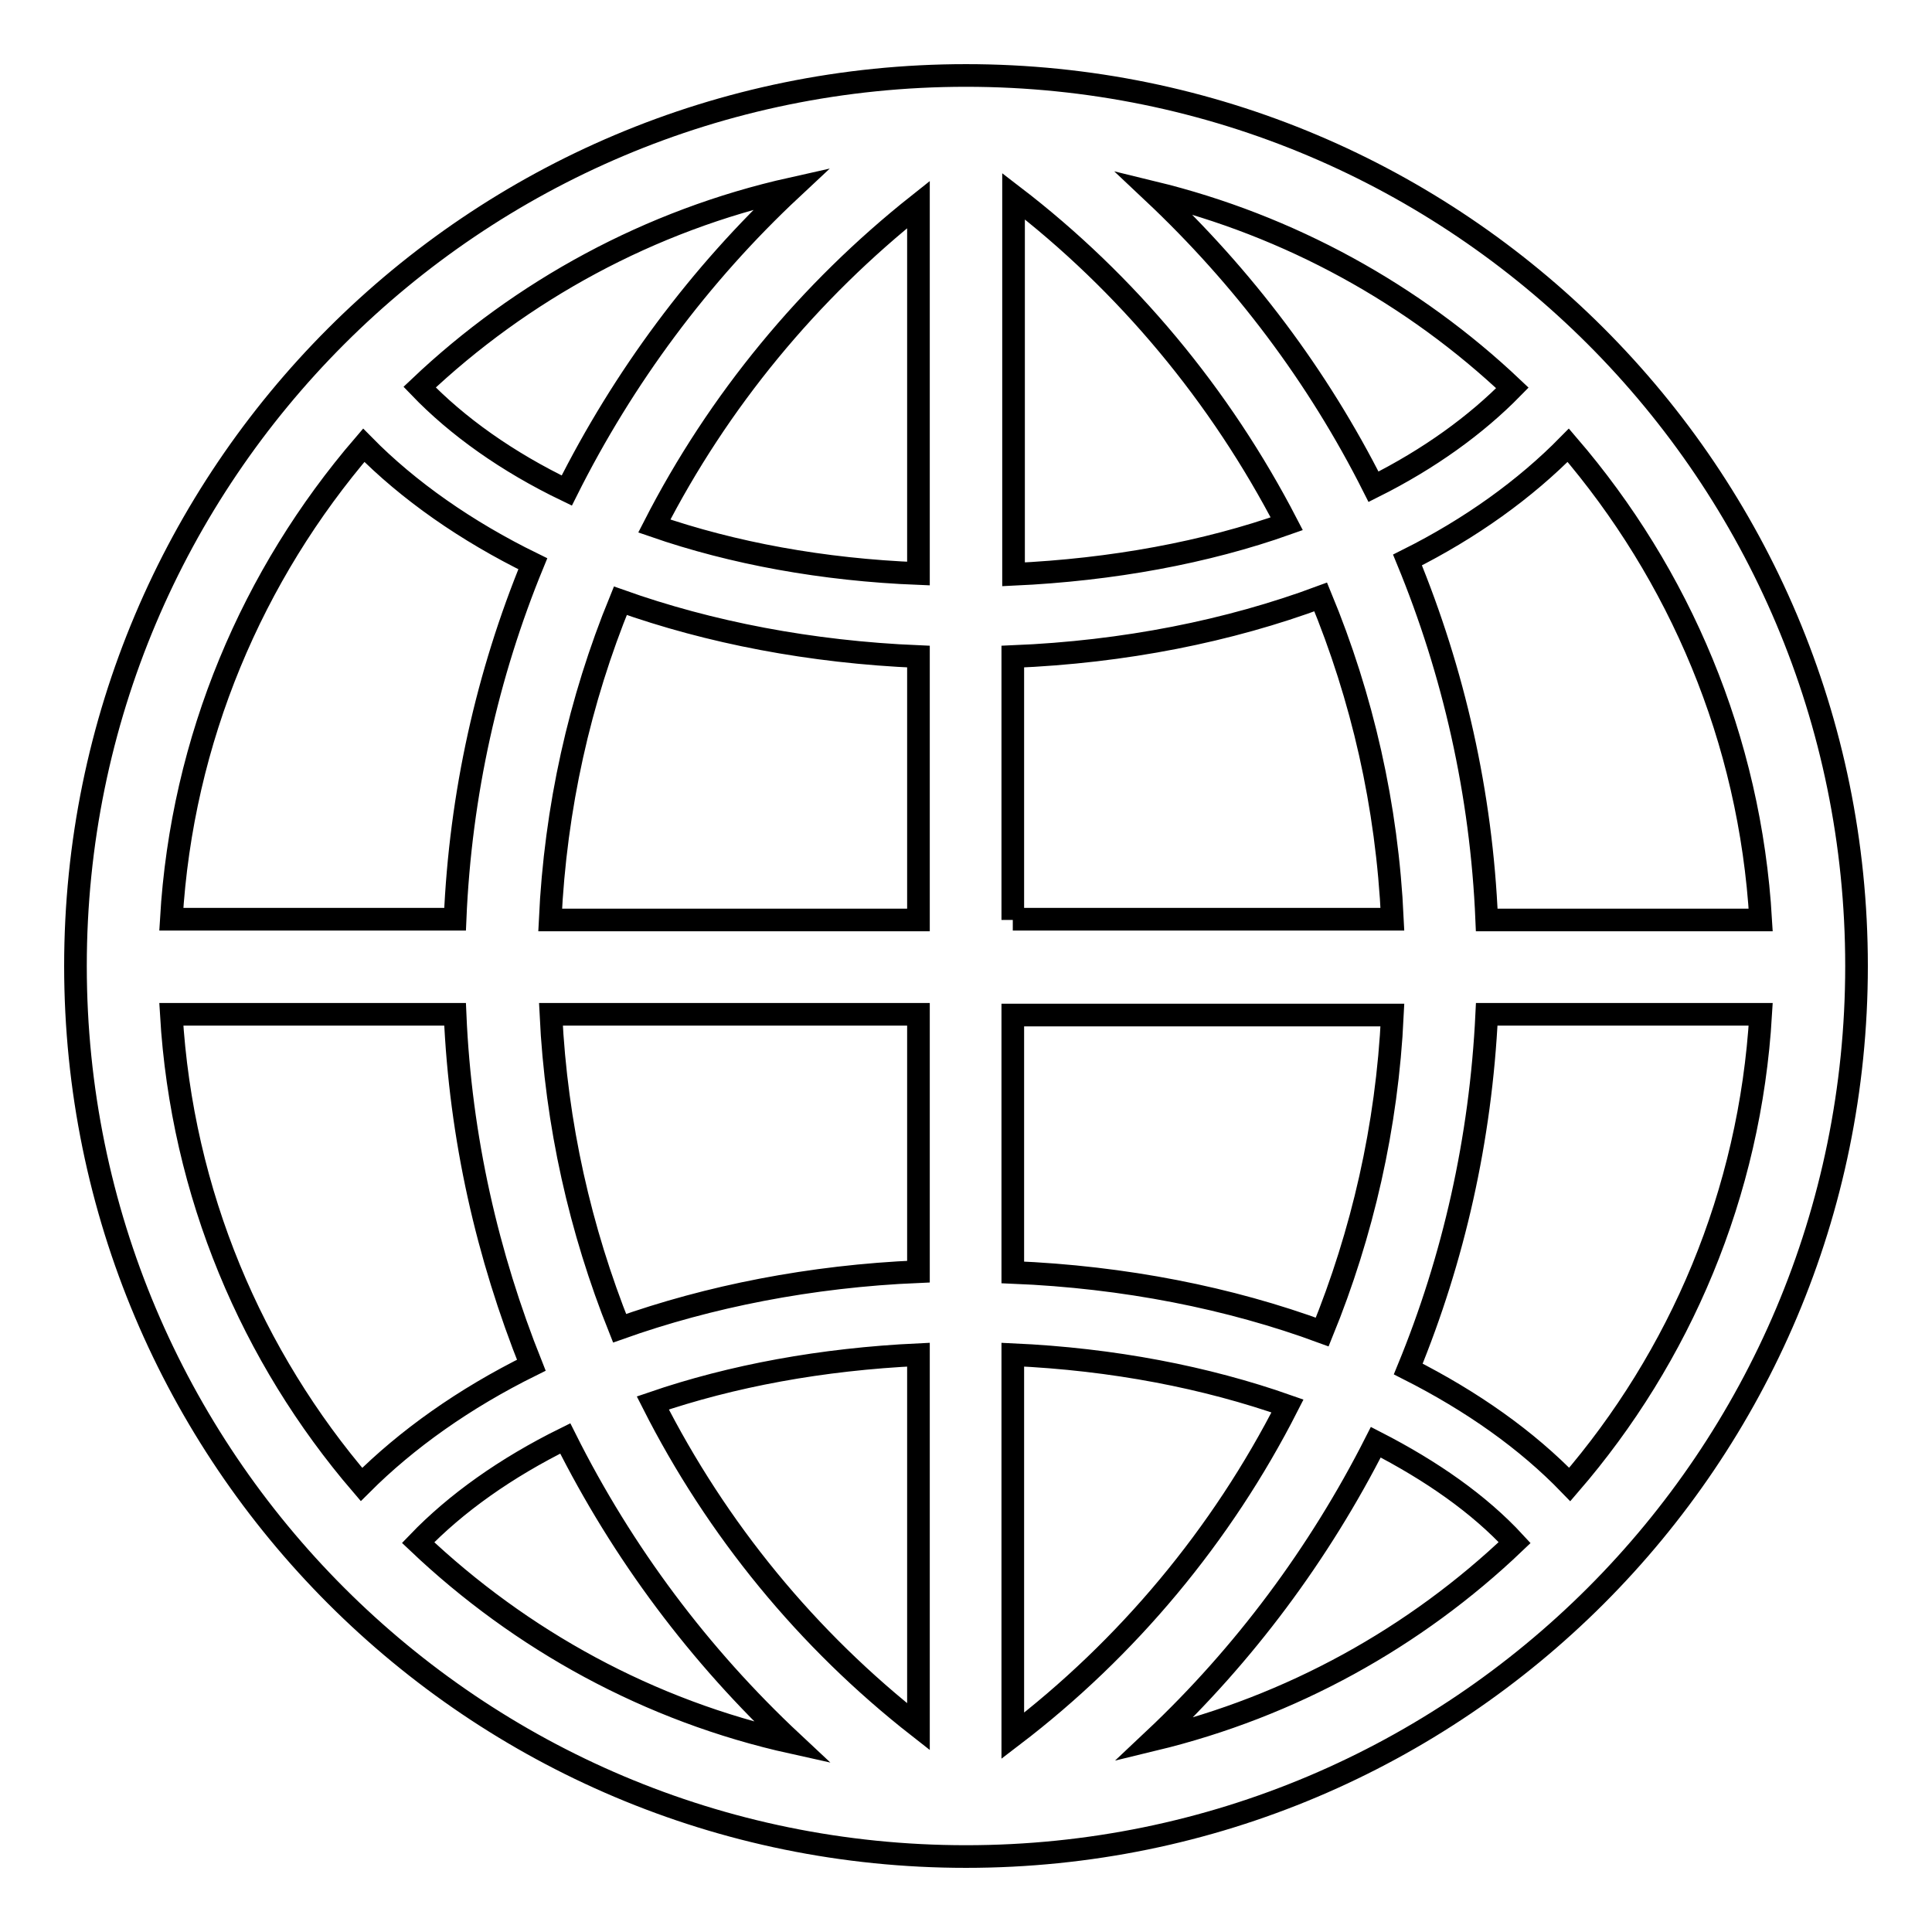 <?xml version="1.0" encoding="utf-8"?>
<!-- Svg Vector Icons : http://www.onlinewebfonts.com/icon -->
<!DOCTYPE svg PUBLIC "-//W3C//DTD SVG 1.1//EN" "http://www.w3.org/Graphics/SVG/1.1/DTD/svg11.dtd">
<svg version="1.1" xmlns="http://www.w3.org/2000/svg" xmlns:xlink="http://www.w3.org/1999/xlink" x="0px" y="0px" viewBox="0 0 256 256" enable-background="new 0 0 256 256" xml:space="preserve">
<g><g><path stroke-width="3" fill-opacity="0" stroke="#000000"  d="M128,10C62.8,10,10,62.8,10,128c0,65.2,52.8,118,118,118c65.2,0,118-52.8,118-118C246,62.8,193.2,10,128,10z M86.5,185.9c10.5-3.6,22.4-5.8,35.2-6.4v49.3C107,217.3,95,202.7,86.5,185.9z M121.7,134.4v34.1c-14.3,0.6-27.8,3.3-39.6,7.5c-5.2-13-8.4-27-9.1-41.6H121.7z M72.9,121.9c0.7-14.9,3.9-29.1,9.3-42.3c11.8,4.2,25.2,6.8,39.5,7.4v34.9L72.9,121.9L72.9,121.9z M86.7,69.7c8.5-16.6,20.5-31.1,35-42.6V76C109,75.5,97.1,73.3,86.7,69.7z M75.1,65c-7.9-3.8-14.5-8.5-19.5-13.7c13.5-12.8,30.5-22.1,49.3-26.3C92.7,36.4,82.6,50,75.1,65z M48.2,59c5.9,6,13.6,11.4,22.4,15.7c-6,14.6-9.6,30.5-10.3,47.1H22.7C24.1,97.9,33.5,76.1,48.2,59z M22.7,134.4h37.6c0.7,16.4,4.3,32,10.1,46.5c-8.9,4.4-16.5,9.8-22.5,15.8C33.4,179.8,24.1,158.2,22.7,134.4z M74.9,190.6c7.6,15.2,17.8,28.8,30.1,40.3c-19-4.2-36-13.6-49.6-26.5C60.4,199.2,67,194.5,74.9,190.6z M233.3,121.9H197c-0.7-16.8-4.4-32.9-10.5-47.7c8.4-4.2,15.6-9.4,21.3-15.2C222.5,76.1,231.9,97.9,233.3,121.9z M134.2,230v-50.5c13.3,0.6,25.6,3,36.4,6.8C161.9,203.4,149.4,218.4,134.2,230z M170.5,69.4c-10.7,3.8-23.1,6.1-36.2,6.7V26C149.3,37.5,161.7,52.4,170.5,69.4z M134.2,168.6v-34.1h50.3c-0.7,14.8-4,29-9.3,42C163,172,149,169.2,134.2,168.6z M134.2,121.9V87c14.8-0.6,28.7-3.4,40.8-7.9c5.5,13.3,8.8,27.6,9.5,42.7H134.2L134.2,121.9z M182,64.5c-7.4-14.7-17.3-27.8-29.2-39c18.1,4.4,34.5,13.5,47.6,25.9C195.6,56.3,189.4,60.8,182,64.5z M152.9,230.5c11.9-11.2,21.9-24.6,29.4-39.4c7.4,3.8,13.7,8.2,18.4,13.3C187.5,217,171.1,226.1,152.9,230.5z M208,196.7c-5.7-5.9-12.9-11-21.4-15.3c6-14.6,9.6-30.4,10.4-47h36.3C231.9,158.2,222.6,179.8,208,196.7z"/></g></g>
</svg>
